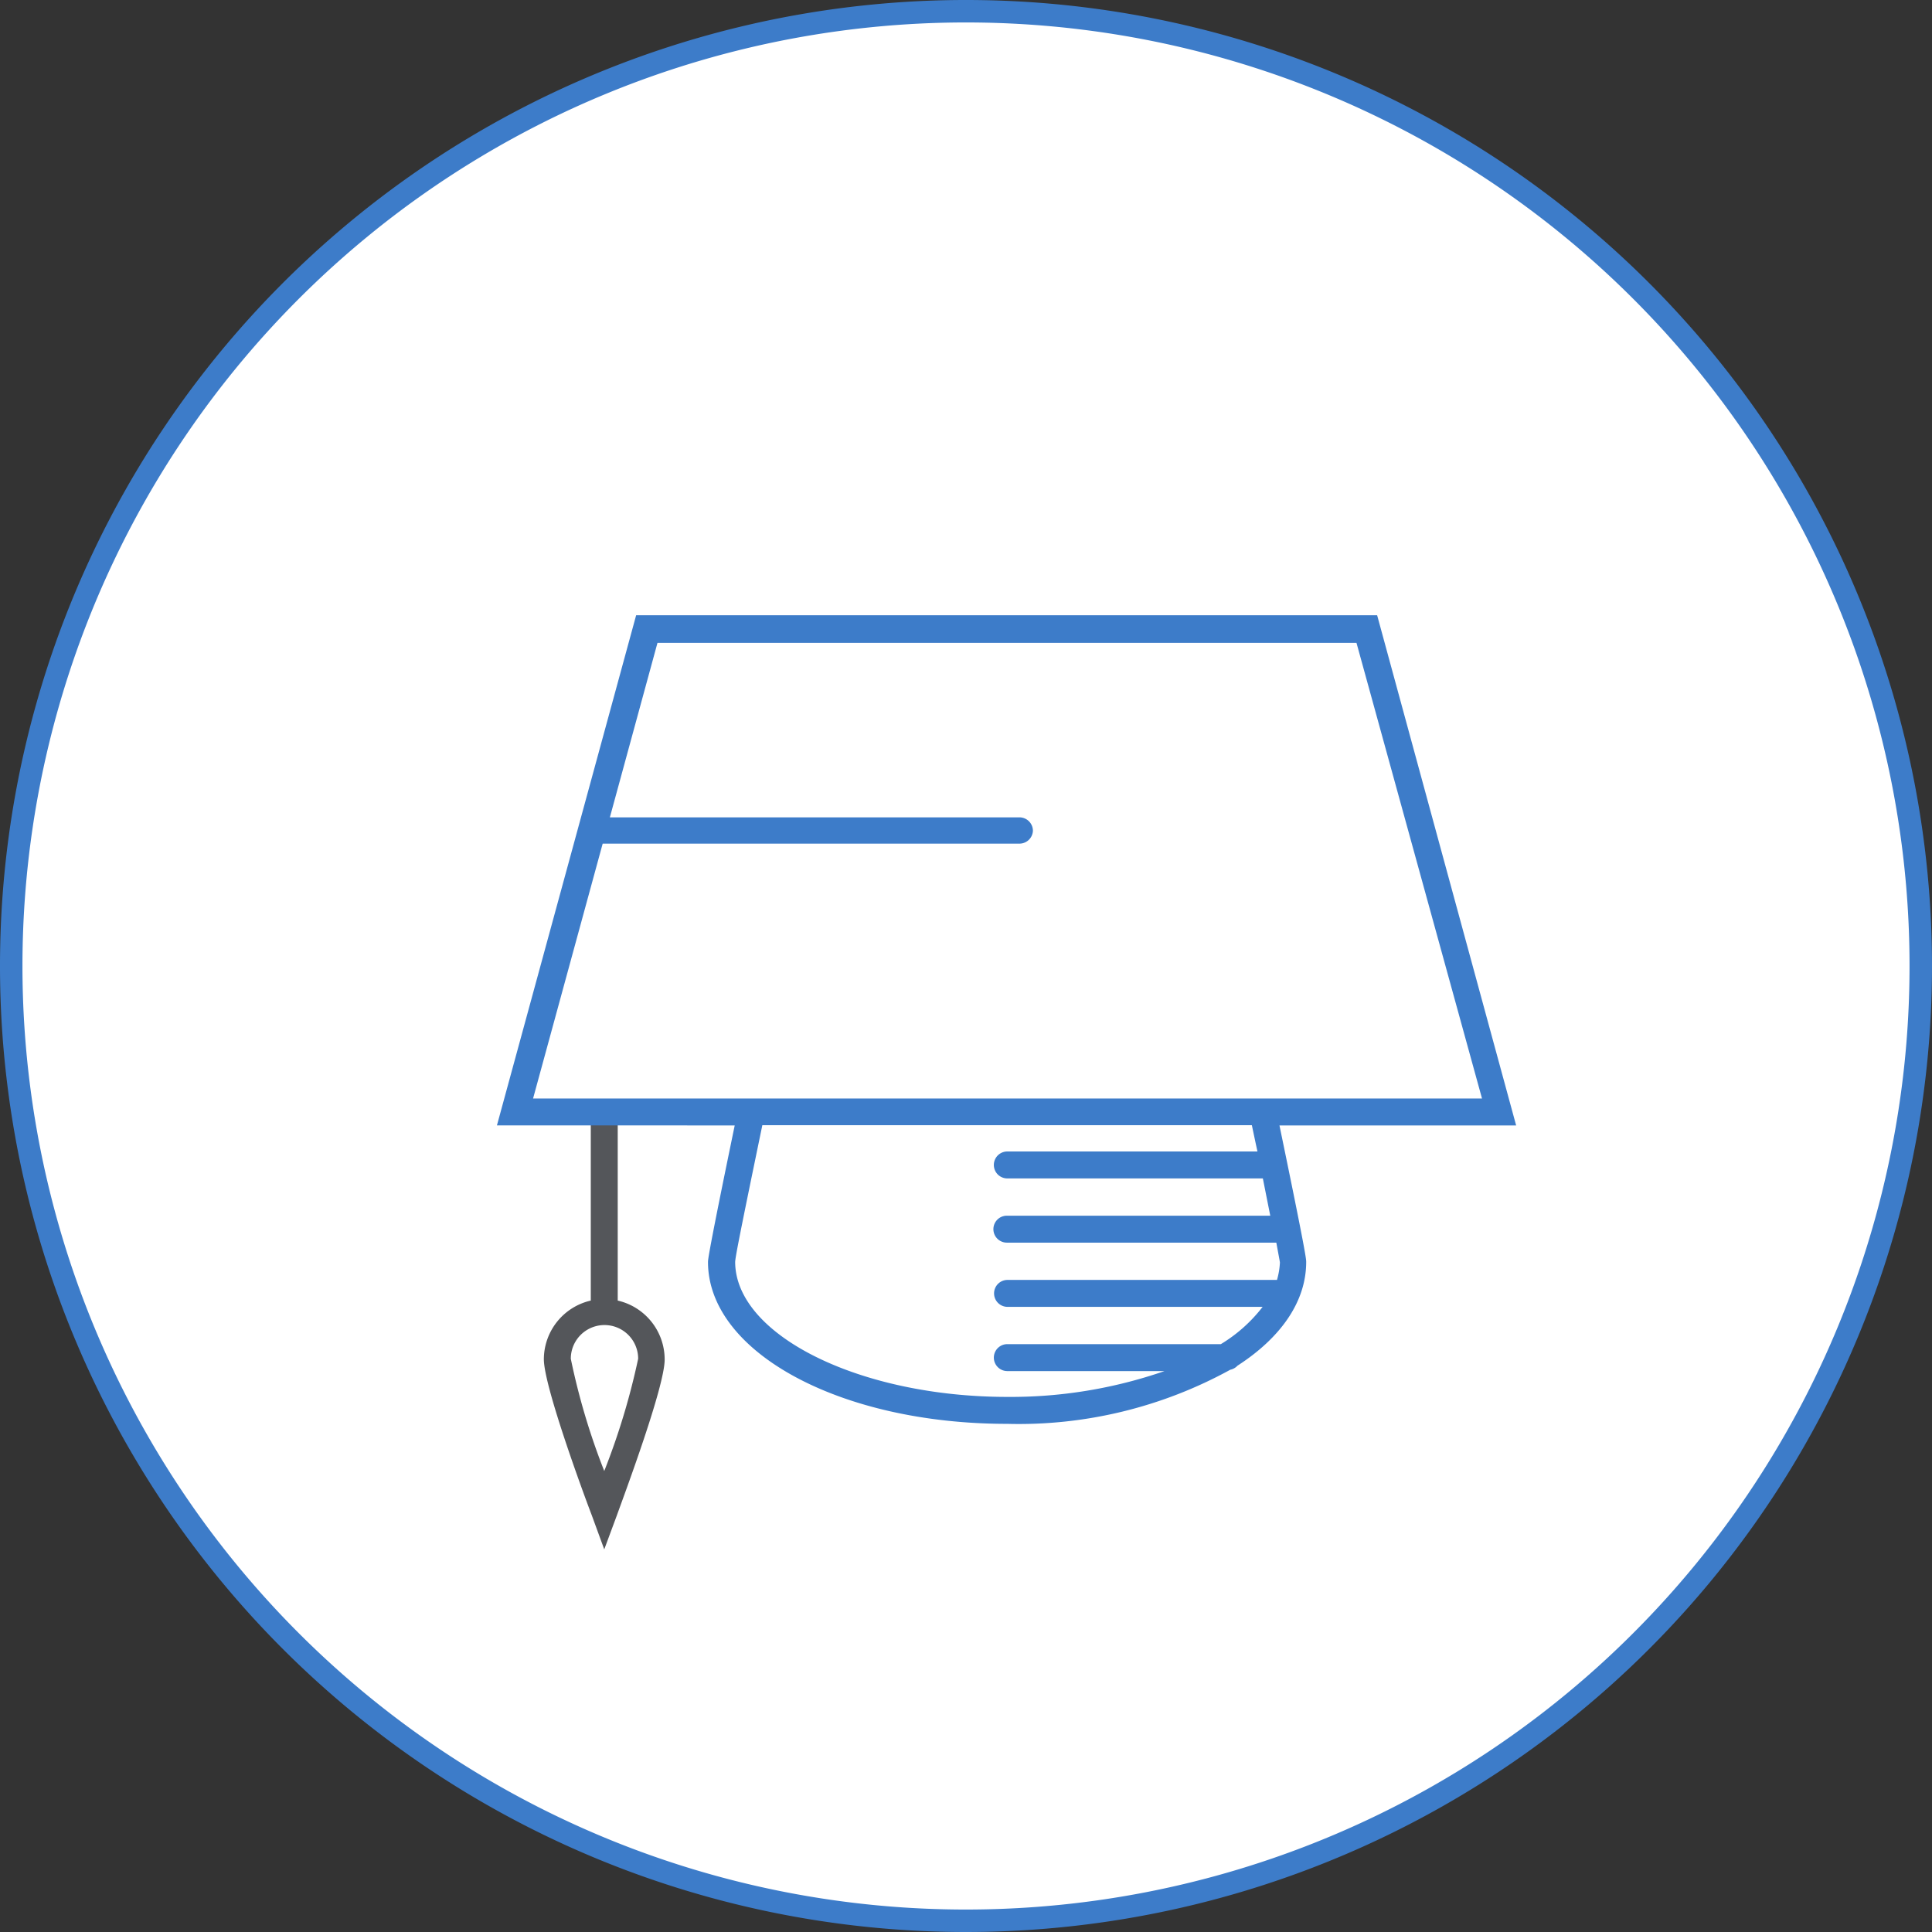 <svg xmlns="http://www.w3.org/2000/svg" viewBox="0 0 86.04 86.04"><rect x="0" y="0" width="86.04" height="86.04" fill="#333333" stroke="none"/><defs><style>.cls-1{fill:#fff;stroke:#3d7cc9;stroke-miterlimit:10;}.cls-2{fill:#54565a;}.cls-3{fill:#3d7cc9;}</style></defs><g id="Layer_2" data-name="Layer 2"><g id="Layer_1-2" data-name="Layer 1"><path class="cls-1" d="M43,85.54A42.52,42.52,0,1,0,.5,43,42.52,42.52,0,0,0,43,85.54Z"/><path class="cls-2" d="M27.51,57.92V49.6a.6.6,0,1,0-1.2,0v8.32a2.69,2.69,0,0,0-2.09,2.61c0,1.2,1.77,6,2.13,6.94L26.91,69l.56-1.51c.36-1,2.13-5.74,2.13-6.94A2.69,2.69,0,0,0,27.51,57.92Zm-.6,7.59a30.28,30.28,0,0,1-1.49-5,1.49,1.49,0,0,1,3,0A31.35,31.35,0,0,1,26.91,65.51Z"/><path class="cls-3" d="M67.52,50.12,61.33,27.4h-33l-6.2,22.72H32.72c-1.19,5.75-1.19,6-1.19,6.08,0,4,5.85,7.21,13.32,7.21A19.57,19.57,0,0,0,54.79,61a.6.6,0,0,0,.32-.18C57,59.6,58.17,58,58.17,56.2c0-.12,0-.34-1.19-6.08ZM26.84,37.57H45.42A.6.6,0,0,0,46,37a.6.6,0,0,0-.6-.6H27.16l2.12-7.77H60.41L66,48.92H23.74ZM56,51.28H44.86a.6.6,0,1,0,0,1.2H56.24l.33,1.66H44.84a.6.6,0,0,0,0,1.2h12c.11.6.15.81.16.88a3.35,3.35,0,0,1-.13.78h-12a.6.6,0,0,0,0,1.2H56.23a6.77,6.77,0,0,1-1.86,1.66H44.86a.6.6,0,0,0,0,1.2h7a20.93,20.93,0,0,1-7,1.15c-6.56,0-12.1-2.74-12.12-6,0-.19.21-1.27,1.21-6.1H55.75C55.84,50.53,55.92,50.92,56,51.28Z"/></g></g></svg>
